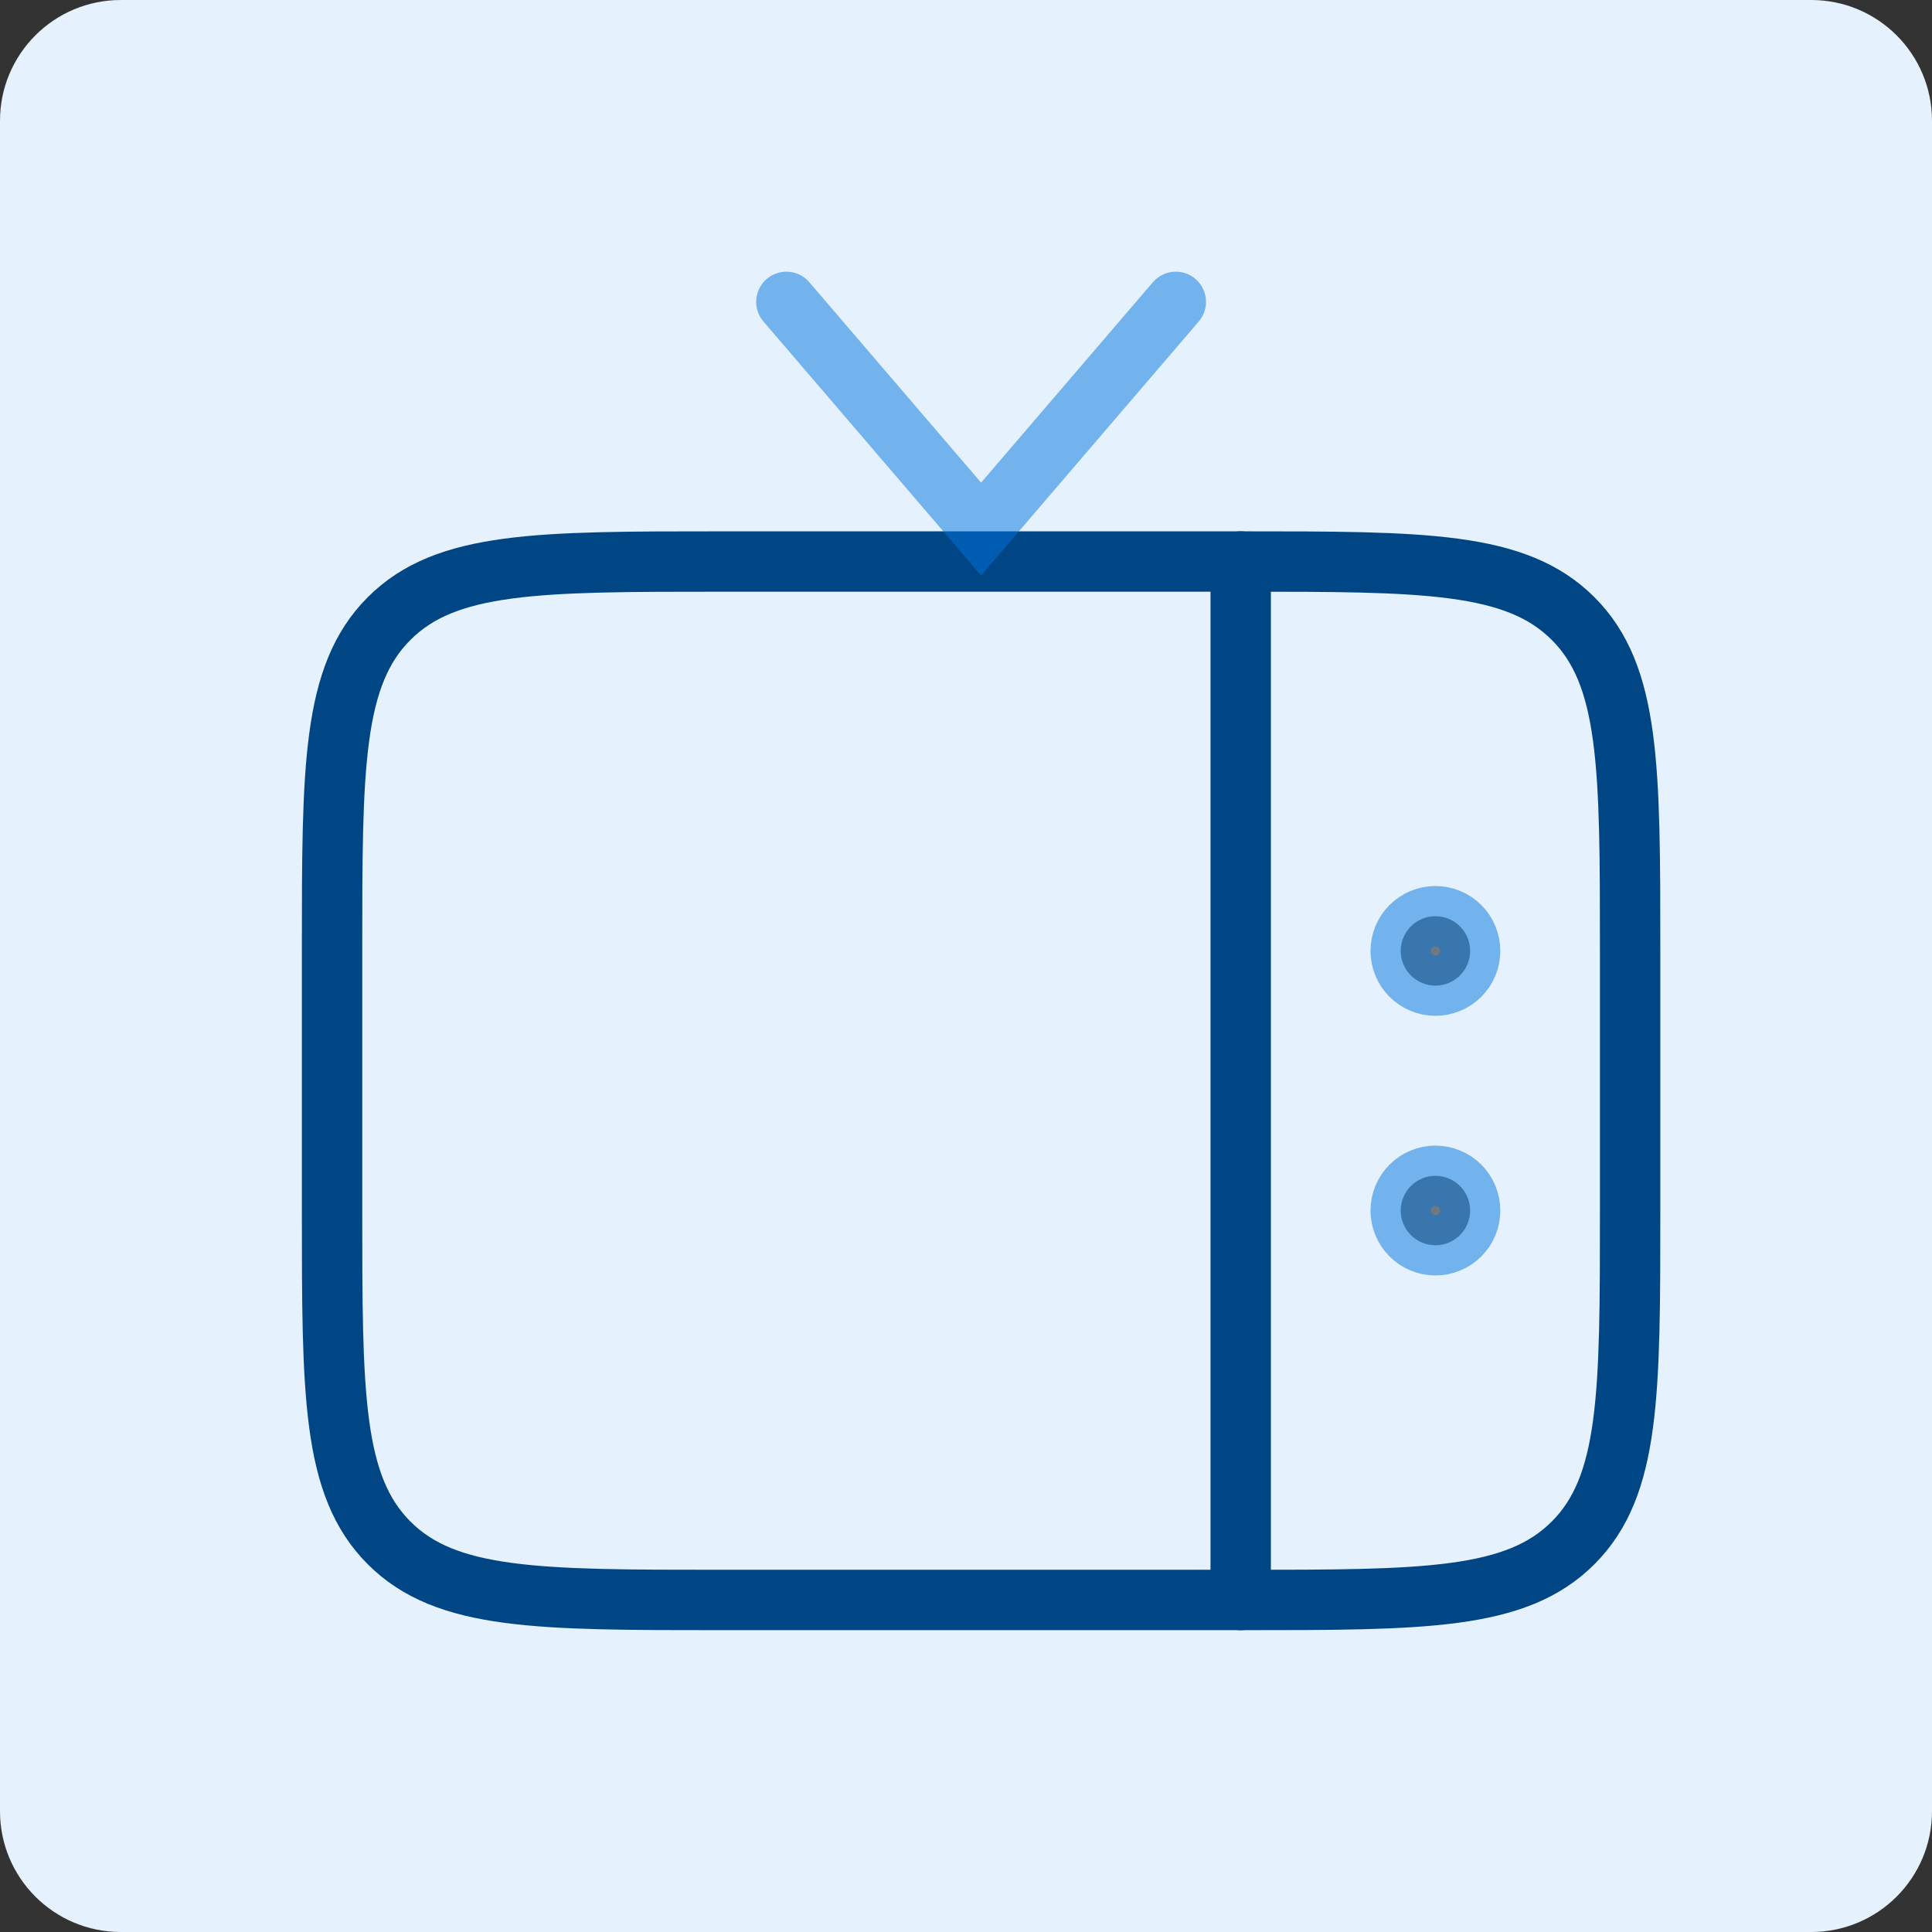 <svg width="64" height="64" viewBox="0 0 64 64" fill="none" xmlns="http://www.w3.org/2000/svg">
<rect x="0" y="0" width="64" height="64" fill="#333333" stroke="none"/>
<path d="M60 0H4C1.791 0 0 1.791 0 4V60C0 62.209 1.791 64 4 64H60C62.209 64 64 62.209 64 60V4C64 1.791 62.209 0 60 0Z" fill="#E5F1FC"/>
<path d="M54 40.101C54 46.181 54 49.223 52.11 51.111C50.222 53.001 47.18 53.001 41.1 53.001H23.9C17.82 53.001 14.777 53.001 12.89 51.111C11 49.223 11 46.181 11 40.101V31.501C11 25.42 11 22.378 12.89 20.49C14.777 18.601 17.82 18.601 23.9 18.601H41.1C47.18 18.601 50.222 18.601 52.11 20.49C54 22.378 54 25.42 54 31.501V40.101Z" stroke="#004685" stroke-width="2"/>
<path opacity="0.5" d="M26.05 10L32.5 17.525L38.95 10" stroke="#0075DE" stroke-width="2" stroke-linecap="round"/>
<path d="M41.1 18.601V53.001" stroke="#004685" stroke-width="2" stroke-linecap="round"/>
<path opacity="0.5" d="M47.55 38.95C47.855 38.95 48.147 39.072 48.363 39.287C48.579 39.503 48.7 39.796 48.7 40.101C48.7 40.406 48.579 40.698 48.363 40.914C48.147 41.13 47.855 41.251 47.55 41.251C47.245 41.251 46.953 41.13 46.737 40.914C46.521 40.698 46.4 40.406 46.4 40.101C46.4 39.796 46.521 39.503 46.737 39.287C46.953 39.072 47.245 38.95 47.55 38.95ZM47.55 30.351C47.855 30.351 48.147 30.472 48.363 30.688C48.579 30.903 48.7 31.196 48.7 31.501C48.7 31.806 48.578 32.098 48.363 32.313C48.147 32.529 47.855 32.65 47.55 32.65C47.245 32.65 46.953 32.529 46.737 32.313C46.521 32.098 46.4 31.806 46.4 31.501C46.4 31.196 46.521 30.903 46.737 30.688C46.953 30.472 47.245 30.351 47.55 30.351Z" fill="black" stroke="#0075DE" stroke-width="2"/>
</svg>
